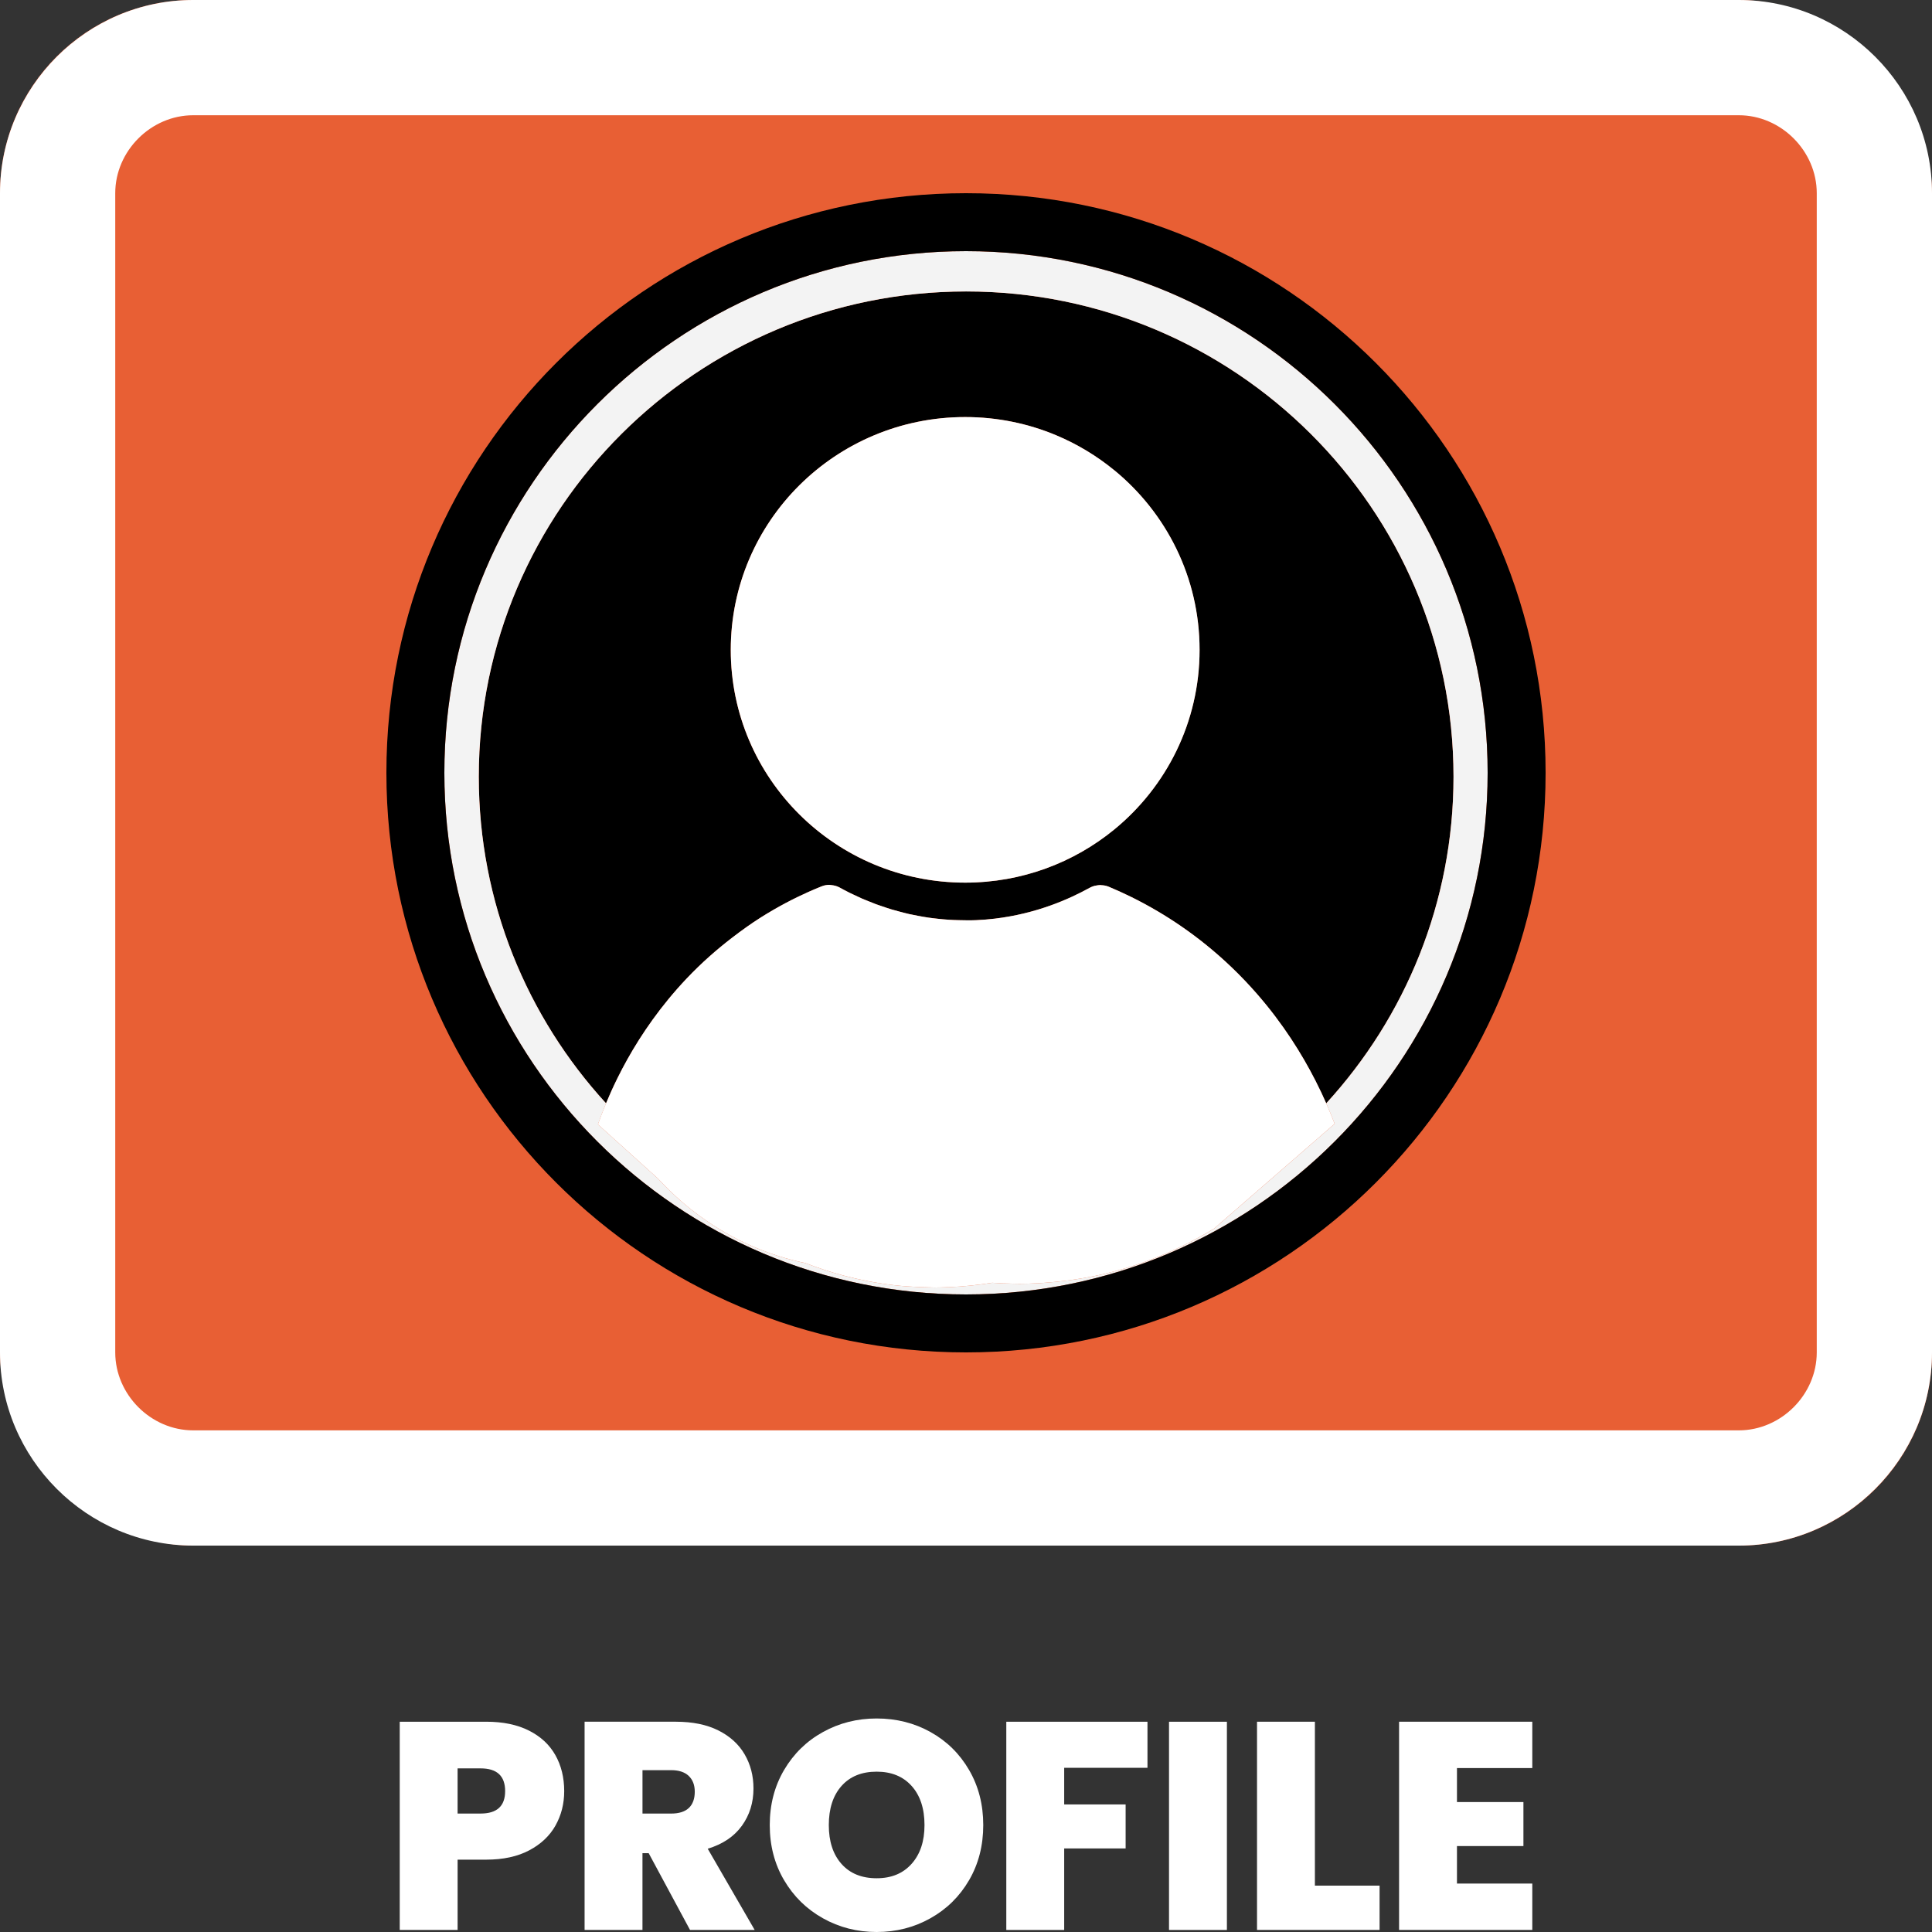 <svg xmlns="http://www.w3.org/2000/svg" id="Layer_1" viewBox="0 0 100 100"><rect x="0" y="0" width="100" height="100" fill="#333333" stroke="none"/><defs><style>      .st0 {        fill: #e85f34;      }      .st1 {        fill: #fff;      }      .st2 {        fill: #f3f3f3;      }    </style></defs><g><rect class="st0" width="100" height="80" rx="10" ry="10"></rect><path class="st1" d="M90,5.965c2.187,0,4.035,1.848,4.035,4.035v60c0,2.187-1.848,4.035-4.035,4.035H10c-2.187,0-4.035-1.848-4.035-4.035V10c0-2.187,1.848-4.035,4.035-4.035h80M90,0H10C4.5,0,0,4.5,0,10v60c0,5.5,4.5,10,10,10h80c5.5,0,10-4.5,10-10V10c0-5.5-4.5-10-10-10h0Z"></path></g><g><path class="st1" d="M28.753,94.489c-.301.535-.754.963-1.36,1.284-.606.321-1.348.482-2.224.482h-1.483v3.638h-2.996v-10.777h4.479c.866,0,1.602.153,2.208.458s1.063.729,1.368,1.269.458,1.162.458,1.865c0,.653-.15,1.246-.451,1.781ZM26.146,92.708c0-.784-.423-1.177-1.269-1.177h-1.192v2.338h1.192c.846,0,1.269-.387,1.269-1.162Z"></path><path class="st1" d="M35.715,99.893l-2.14-3.974h-.321v3.974h-2.996v-10.777h4.723c.867,0,1.6.15,2.201.451.601.301,1.055.714,1.36,1.238.306.525.458,1.113.458,1.766,0,.734-.201,1.379-.603,1.934-.402.556-.991.95-1.766,1.185l2.431,4.204h-3.348ZM33.254,93.87h1.483c.408,0,.714-.097.918-.29.203-.193.306-.474.306-.841,0-.346-.104-.619-.313-.818s-.513-.298-.91-.298h-1.483v2.247Z"></path><path class="st1" d="M42.594,99.289c-.847-.474-1.516-1.131-2.011-1.972-.494-.84-.741-1.791-.741-2.851s.247-2.01.741-2.851c.495-.841,1.164-1.495,2.011-1.964.845-.469,1.773-.703,2.782-.703,1.018,0,1.949.235,2.789.703.841.469,1.506,1.123,1.995,1.964s.733,1.791.733,2.851-.244,2.01-.733,2.851c-.489.841-1.156,1.498-2.002,1.972s-1.773.711-2.782.711-1.937-.237-2.782-.711ZM47.187,96.469c.444-.499.665-1.167.665-2.002,0-.856-.222-1.531-.665-2.025s-1.047-.741-1.811-.741c-.775,0-1.381.247-1.82.741-.438.494-.657,1.169-.657,2.025,0,.846.219,1.516.657,2.01.439.494,1.045.741,1.82.741.764,0,1.367-.249,1.811-.749Z"></path><path class="st1" d="M59.393,89.117v2.384h-4.311v1.896h3.18v2.278h-3.18v4.219h-2.996v-10.777h7.307Z"></path><path class="st1" d="M63.504,89.117v10.777h-2.996v-10.777h2.996Z"></path><path class="st1" d="M68.059,97.6h3.348v2.293h-6.344v-10.777h2.996v8.484Z"></path><path class="st1" d="M75.412,91.516v1.758h3.44v2.278h-3.44v1.941h3.899v2.4h-6.895v-10.777h6.895v2.399h-3.899Z"></path></g><g><path d="M50.007,15.085c-13.91,0-25.226,11.267-25.226,25.116,0,6.505,2.498,12.44,6.587,16.906.168-.403.364-.842.594-1.307.153-.309.321-.63.505-.96.737-1.318,1.733-2.776,3.074-4.192.781-.825,1.572-1.513,2.347-2.108.499-.384.993-.737,1.468-1.038.909-.576,1.758-1.01,2.488-1.336.243-.109.473-.205.687-.291,0,0,.001,0,.002,0,.128-.051.261-.076.395-.076.016,0,.032.005.048.006.022,0,.042.006.064.008.144.015.285.051.416.124.005.003.012.006.017.009.155.085.326.176.512.269.062.031.134.063.199.094.138.066.277.133.43.2.088.038.186.076.279.114.146.06.291.12.449.179.107.04.223.077.335.115.158.054.315.108.483.158.124.037.256.071.385.106.17.046.341.091.52.132.14.032.286.058.43.086.182.035.366.068.555.096.154.023.312.04.471.058.195.022.392.04.594.053.166.011.335.017.505.021.299.008.599.015.913,0,.328-.015.646-.042.955-.078,2.161-.258,3.85-1.009,4.912-1.597.082-.045.167-.078.255-.102.029-.008.058-.009.087-.015.059-.011.119-.021.179-.023.01,0,.02-.004.03-.004.013,0,.025.007.037.008.134.005.268.026.395.079.715.298,1.587.71,2.543,1.275,1.593.941,3.419,2.306,5.138,4.278,1.349,1.546,2.322,3.111,3.024,4.487.209.409.392.801.556,1.172,4.091-4.466,6.589-10.401,6.589-16.907,0-13.849-11.316-25.116-25.226-25.116ZM57.674,42.934c-2.097,1.719-4.786,2.751-7.718,2.751-6.701,0-12.133-5.395-12.133-12.049,0-1.664.34-3.249.953-4.69,1.228-2.883,3.554-5.193,6.457-6.412.726-.305,1.488-.542,2.277-.702.79-.161,1.608-.245,2.445-.245s1.655.084,2.445.245c.79.16,1.552.397,2.277.702,1.089.457,2.096,1.068,2.995,1.805,2.697,2.21,4.415,5.555,4.415,9.298s-1.719,7.088-4.415,9.298Z"></path><path class="st2" d="M50,13c-14.888,0-27,12.112-27,27s12.112,27,27,27,27-12.112,27-27-12.112-27-27-27ZM68.645,57.108c.166.378.311.733.436,1.059-2.08,1.808-4.16,3.616-6.24,5.424-1.314.802-3.279,1.793-5.806,2.373-.513.118-1.003.202-1.483.273-.132.019-.259.036-.388.052-.386.049-.758.086-1.117.11-.078.005-.159.014-.236.018-.363.02-.713.031-1.044.031-.058,0-.11-.003-.167-.003-.072,0-.138-.003-.208-.004-.368-.007-.72-.022-1.037-.045-.283.047-.596.088-.922.125-.077.009-.151.017-.23.025-.337.034-.69.062-1.066.078-.051.002-.105.002-.156.004-.201.007-.4.014-.611.014-.132,0-.274-.009-.41-.012-.121-.003-.239-.005-.363-.01-.431-.018-.873-.047-1.337-.101-.93-.109-1.781-.28-2.545-.482-.764-.201-1.44-.432-2.019-.658-.847-.174-1.975-.489-3.224-1.088-.416-.2-.846-.431-1.283-.699-1.394-.856-2.426-1.819-3.138-2.595-.49-.442-.981-.884-1.471-1.327l-1.631-1.471h0c.114-.322.253-.689.42-1.091-4.09-4.466-6.587-10.4-6.587-16.906,0-13.849,11.316-25.116,25.226-25.116s25.226,11.267,25.226,25.116c0,6.506-2.498,12.441-6.589,16.907Z"></path><path class="st1" d="M57.674,24.339c-.899-.737-1.906-1.347-2.995-1.805-.726-.305-1.488-.542-2.277-.702-.79-.161-1.608-.245-2.445-.245s-1.655.084-2.445.245c-.79.16-1.552.397-2.277.702-2.903,1.219-5.229,3.529-6.457,6.412-.614,1.442-.953,3.026-.953,4.69,0,6.655,5.432,12.049,12.133,12.049,2.932,0,5.62-1.033,7.718-2.751,2.697-2.21,4.415-5.555,4.415-9.298s-1.719-7.088-4.415-9.298Z"></path><path class="st1" d="M65.065,51.448c-1.72-1.972-3.545-3.337-5.138-4.278-.956-.565-1.828-.976-2.543-1.275-.128-.053-.261-.075-.395-.079-.013,0-.025-.008-.037-.008-.01,0-.02.004-.03.004-.06.002-.119.012-.179.023-.029.006-.059.007-.087.015-.087.024-.173.057-.255.102-1.062.588-2.75,1.339-4.912,1.597-.309.037-.627.064-.955.078-.313.014-.614.007-.913,0-.171-.004-.34-.01-.505-.021-.202-.013-.399-.031-.594-.053-.159-.018-.318-.035-.471-.058-.19-.028-.374-.061-.555-.096-.145-.028-.291-.055-.43-.086-.179-.041-.35-.086-.52-.132-.129-.035-.261-.068-.385-.106-.168-.05-.325-.104-.483-.158-.112-.038-.228-.075-.335-.115-.157-.059-.303-.119-.449-.179-.092-.038-.191-.076-.279-.114-.153-.067-.292-.133-.43-.2-.065-.031-.138-.063-.199-.094-.186-.093-.357-.183-.512-.269-.005-.003-.012-.006-.017-.009-.131-.073-.273-.108-.416-.124-.022-.002-.042-.007-.064-.008-.016,0-.032-.006-.048-.006-.133,0-.267.025-.395.076,0,0-.001,0-.002,0-.214.086-.444.182-.687.291-.729.326-1.578.759-2.488,1.336-.475.301-.969.654-1.468,1.038-.775.596-1.566,1.284-2.347,2.108-1.341,1.416-2.337,2.874-3.074,4.192-.184.33-.352.65-.505.96-.23.465-.427.904-.594,1.307-.167.402-.306.769-.42,1.091h0c.544.49,1.087.981,1.631,1.471.49.442.981.884,1.471,1.327.712.776,1.744,1.74,3.138,2.595.437.268.867.5,1.283.699,1.249.599,2.377.914,3.224,1.088.579.226,1.255.457,2.019.658.764.201,1.615.373,2.545.482.464.054.906.083,1.337.101.124.005.242.008.363.01.136.003.278.012.41.012.21,0,.41-.007.611-.014.052-.002.105-.002.156-.004.376-.016.729-.044,1.066-.078.079-.008.153-.016.23-.025.326-.037.639-.078.922-.125.317.024.669.038,1.037.045.07.001.136.003.208.004.057,0,.109.003.167.003.33,0,.681-.011,1.044-.031.077-.004.158-.013.236-.018.359-.024.731-.061,1.117-.11.129-.016.256-.033.388-.052.479-.071.97-.155,1.483-.273,2.528-.58,4.492-1.571,5.806-2.373,2.08-1.808,4.16-3.616,6.24-5.424-.125-.326-.27-.681-.436-1.059-.163-.371-.347-.763-.556-1.172-.702-1.377-1.675-2.941-3.024-4.487Z"></path><path d="M50,10c-16.569,0-30,13.431-30,30s13.431,30,30,30,30-13.431,30-30-13.431-30-30-30ZM77,40c0,14.888-12.112,27-27,27s-27-12.112-27-27,12.112-27,27-27,27,12.112,27,27Z"></path></g></svg>
